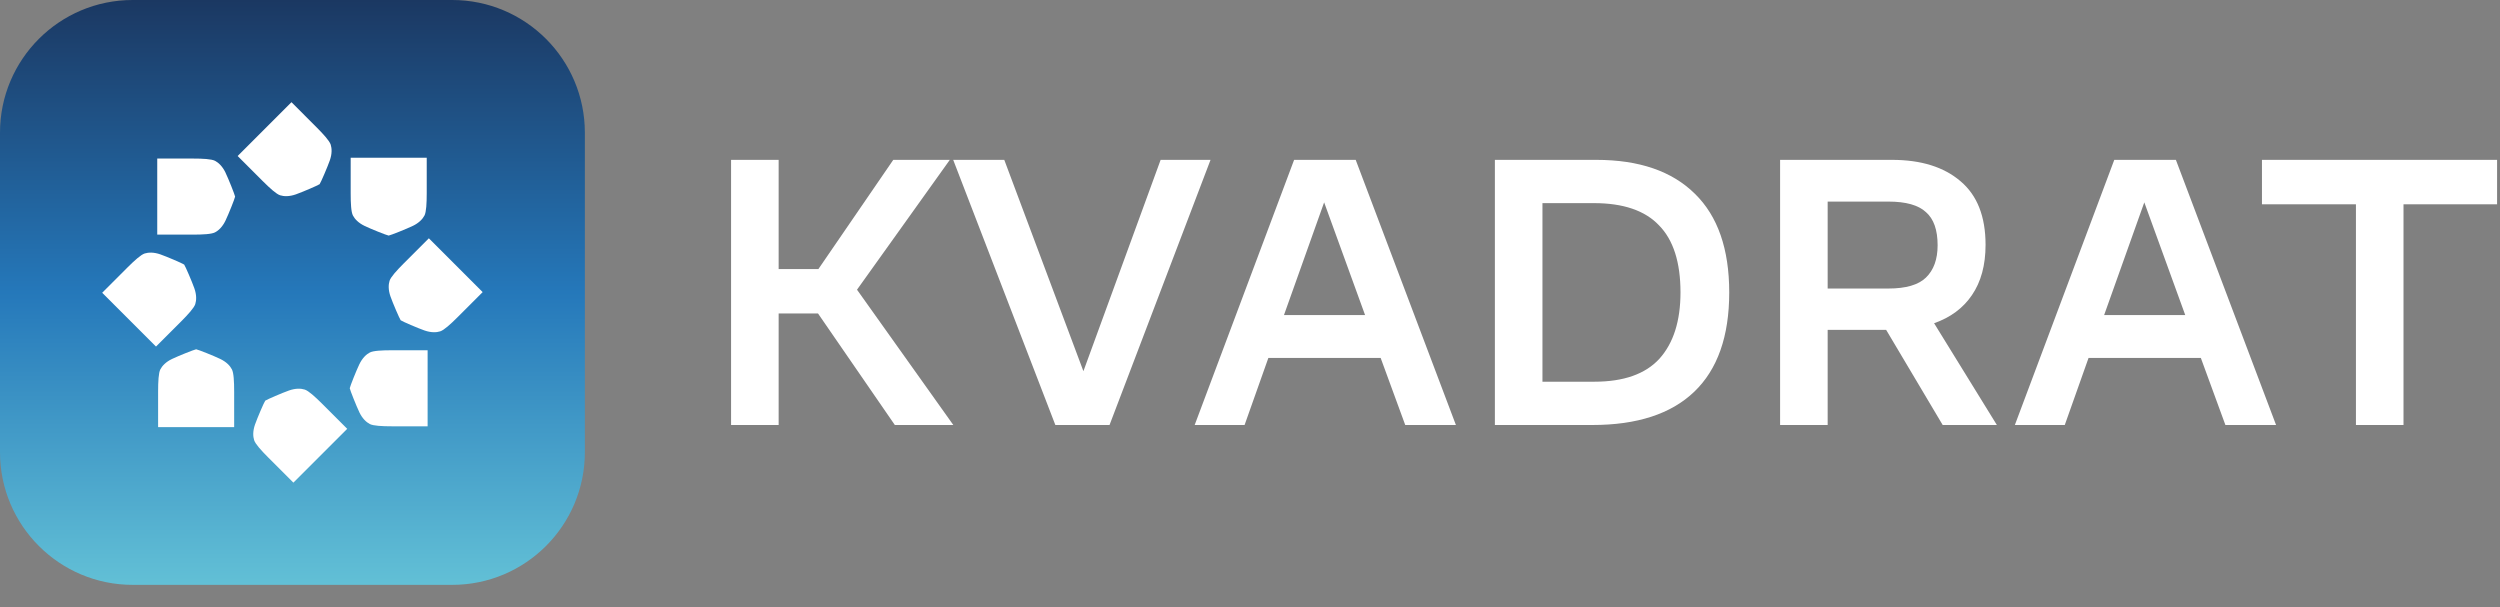 <?xml version="1.0" encoding="UTF-8"?> <svg xmlns="http://www.w3.org/2000/svg" width="107" height="26" viewBox="0 0 107 26" fill="none"><rect x="0" y="0" width="107" height="26" fill="#808080" stroke="none"/><path d="M0 5.68C0 2.543 2.543 0 5.68 0H19.352C22.489 0 25.032 2.543 25.032 5.68V19.352C25.032 22.489 22.489 25.032 19.352 25.032H5.68C2.543 25.032 0 22.489 0 19.352V5.68Z" fill="url(#paint0_linear_21_2657)"></path><path d="M17.662 9.671C17.39 9.802 16.732 10.064 16.635 10.083C16.539 10.065 15.879 9.802 15.608 9.671C15.337 9.541 15.182 9.372 15.105 9.223C15.027 9.074 15.009 8.7 15.009 8.27V6.75H18.264V8.27C18.264 8.7 18.244 9.074 18.168 9.223C18.09 9.372 17.935 9.541 17.664 9.671H17.662Z" fill="white"></path><path d="M15.38 17.644C15.25 17.372 14.988 16.713 14.969 16.617C14.987 16.521 15.25 15.861 15.38 15.59C15.511 15.319 15.68 15.164 15.829 15.087C15.978 15.009 16.352 14.991 16.782 14.991H18.302V18.246H16.782C16.352 18.246 15.978 18.226 15.829 18.149C15.68 18.071 15.511 17.917 15.38 17.646V17.644Z" fill="white"></path><path d="M7.369 15.361C7.641 15.23 8.299 14.968 8.395 14.949C8.492 14.967 9.151 15.23 9.422 15.361C9.694 15.491 9.849 15.66 9.925 15.809C10.004 15.958 10.022 16.332 10.022 16.762V18.282H6.767V16.762C6.767 16.332 6.786 15.958 6.863 15.809C6.941 15.66 7.096 15.491 7.366 15.361H7.369Z" fill="white"></path><path d="M9.651 7.389C9.782 7.66 10.043 8.319 10.063 8.415C10.045 8.511 9.782 9.171 9.651 9.442C9.52 9.714 9.352 9.868 9.203 9.945C9.054 10.023 8.68 10.042 8.25 10.042H6.73V6.786H8.25C8.68 6.786 9.054 6.806 9.203 6.883C9.352 6.961 9.52 7.116 9.651 7.386V7.389Z" fill="white"></path><path d="M18.166 14.143C17.882 14.044 17.23 13.764 17.149 13.707C17.094 13.626 16.813 12.975 16.713 12.69C16.613 12.406 16.624 12.177 16.674 12.017C16.725 11.856 16.976 11.579 17.28 11.274L18.355 10.199L20.658 12.502L19.583 13.577C19.279 13.881 19 14.132 18.84 14.182C18.679 14.233 18.451 14.243 18.166 14.143Z" fill="white"></path><path d="M10.916 18.166C11.016 17.882 11.296 17.23 11.352 17.149C11.433 17.094 12.085 16.813 12.369 16.713C12.654 16.613 12.882 16.623 13.043 16.674C13.203 16.724 13.481 16.976 13.786 17.279L14.861 18.354L12.557 20.657L11.483 19.583C11.179 19.279 10.927 19 10.877 18.839C10.826 18.679 10.816 18.451 10.916 18.166Z" fill="white"></path><path d="M6.865 10.888C7.15 10.988 7.801 11.268 7.883 11.324C7.938 11.406 8.219 12.057 8.319 12.342C8.419 12.626 8.408 12.854 8.358 13.015C8.307 13.175 8.056 13.453 7.752 13.758L6.677 14.833L4.374 12.53L5.449 11.455C5.753 11.151 6.032 10.9 6.192 10.849C6.353 10.799 6.581 10.789 6.865 10.888Z" fill="white"></path><path d="M14.116 6.866C14.016 7.15 13.736 7.802 13.68 7.883C13.599 7.938 12.947 8.219 12.663 8.319C12.378 8.419 12.15 8.409 11.989 8.358C11.829 8.308 11.551 8.056 11.246 7.752L10.171 6.678L12.475 4.374L13.549 5.449C13.853 5.753 14.104 6.032 14.155 6.192C14.205 6.353 14.216 6.581 14.116 6.866Z" fill="white"></path><path d="M31.29 18.19V6.842H33.326V11.515H35.028L38.232 6.842H40.652L36.68 12.399L40.802 18.19H38.299L35.011 13.417H33.326V18.19H31.29Z" fill="white"></path><path d="M45.169 18.19L40.797 6.842H42.983L46.37 15.887L49.675 6.842H51.811L47.488 18.19H45.169Z" fill="white"></path><path d="M58.024 6.842L62.313 18.19H60.144L59.092 15.319H54.286L53.268 18.19H51.132L55.388 6.842H58.024ZM54.954 13.484H58.425L56.673 8.661L54.954 13.484Z" fill="white"></path><path d="M63.981 18.19V6.842H68.32C70.156 6.842 71.563 7.326 72.542 8.294C73.521 9.251 74.011 10.658 74.011 12.516C74.011 14.396 73.51 15.815 72.509 16.771C71.519 17.717 70.067 18.19 68.153 18.19H63.981ZM66.017 16.337H68.237C69.494 16.337 70.423 16.009 71.024 15.353C71.624 14.685 71.925 13.74 71.925 12.516C71.925 11.225 71.619 10.269 71.007 9.646C70.406 9.011 69.477 8.694 68.22 8.694H66.017V16.337Z" fill="white"></path><path d="M76.188 18.19V6.842H80.977C82.223 6.842 83.202 7.148 83.914 7.76C84.626 8.361 84.982 9.267 84.982 10.48C84.982 11.348 84.787 12.065 84.398 12.633C84.02 13.189 83.48 13.589 82.779 13.834L85.466 18.19H83.147L80.727 14.118H78.224V18.19H76.188ZM78.224 12.349H80.827C81.572 12.349 82.106 12.193 82.429 11.882C82.763 11.559 82.93 11.098 82.93 10.497C82.93 9.84 82.763 9.367 82.429 9.078C82.106 8.778 81.572 8.628 80.827 8.628H78.224V12.349Z" fill="white"></path><path d="M93.128 6.842L97.416 18.19H95.247L94.196 15.319H89.39L88.372 18.19H86.236L90.491 6.842H93.128ZM90.057 13.484H93.528L91.776 8.661L90.057 13.484Z" fill="white"></path><path d="M96.812 8.744V6.842H106.875V8.744H102.87V18.19H100.834V8.744H96.812Z" fill="white"></path><defs><linearGradient id="paint0_linear_21_2657" x1="53.438" y1="0" x2="53.438" y2="25.032" gradientUnits="userSpaceOnUse"><stop stop-color="#1B3862"></stop><stop offset="0.5" stop-color="#2578BA"></stop><stop offset="1" stop-color="#62C0D6"></stop></linearGradient></defs></svg> 